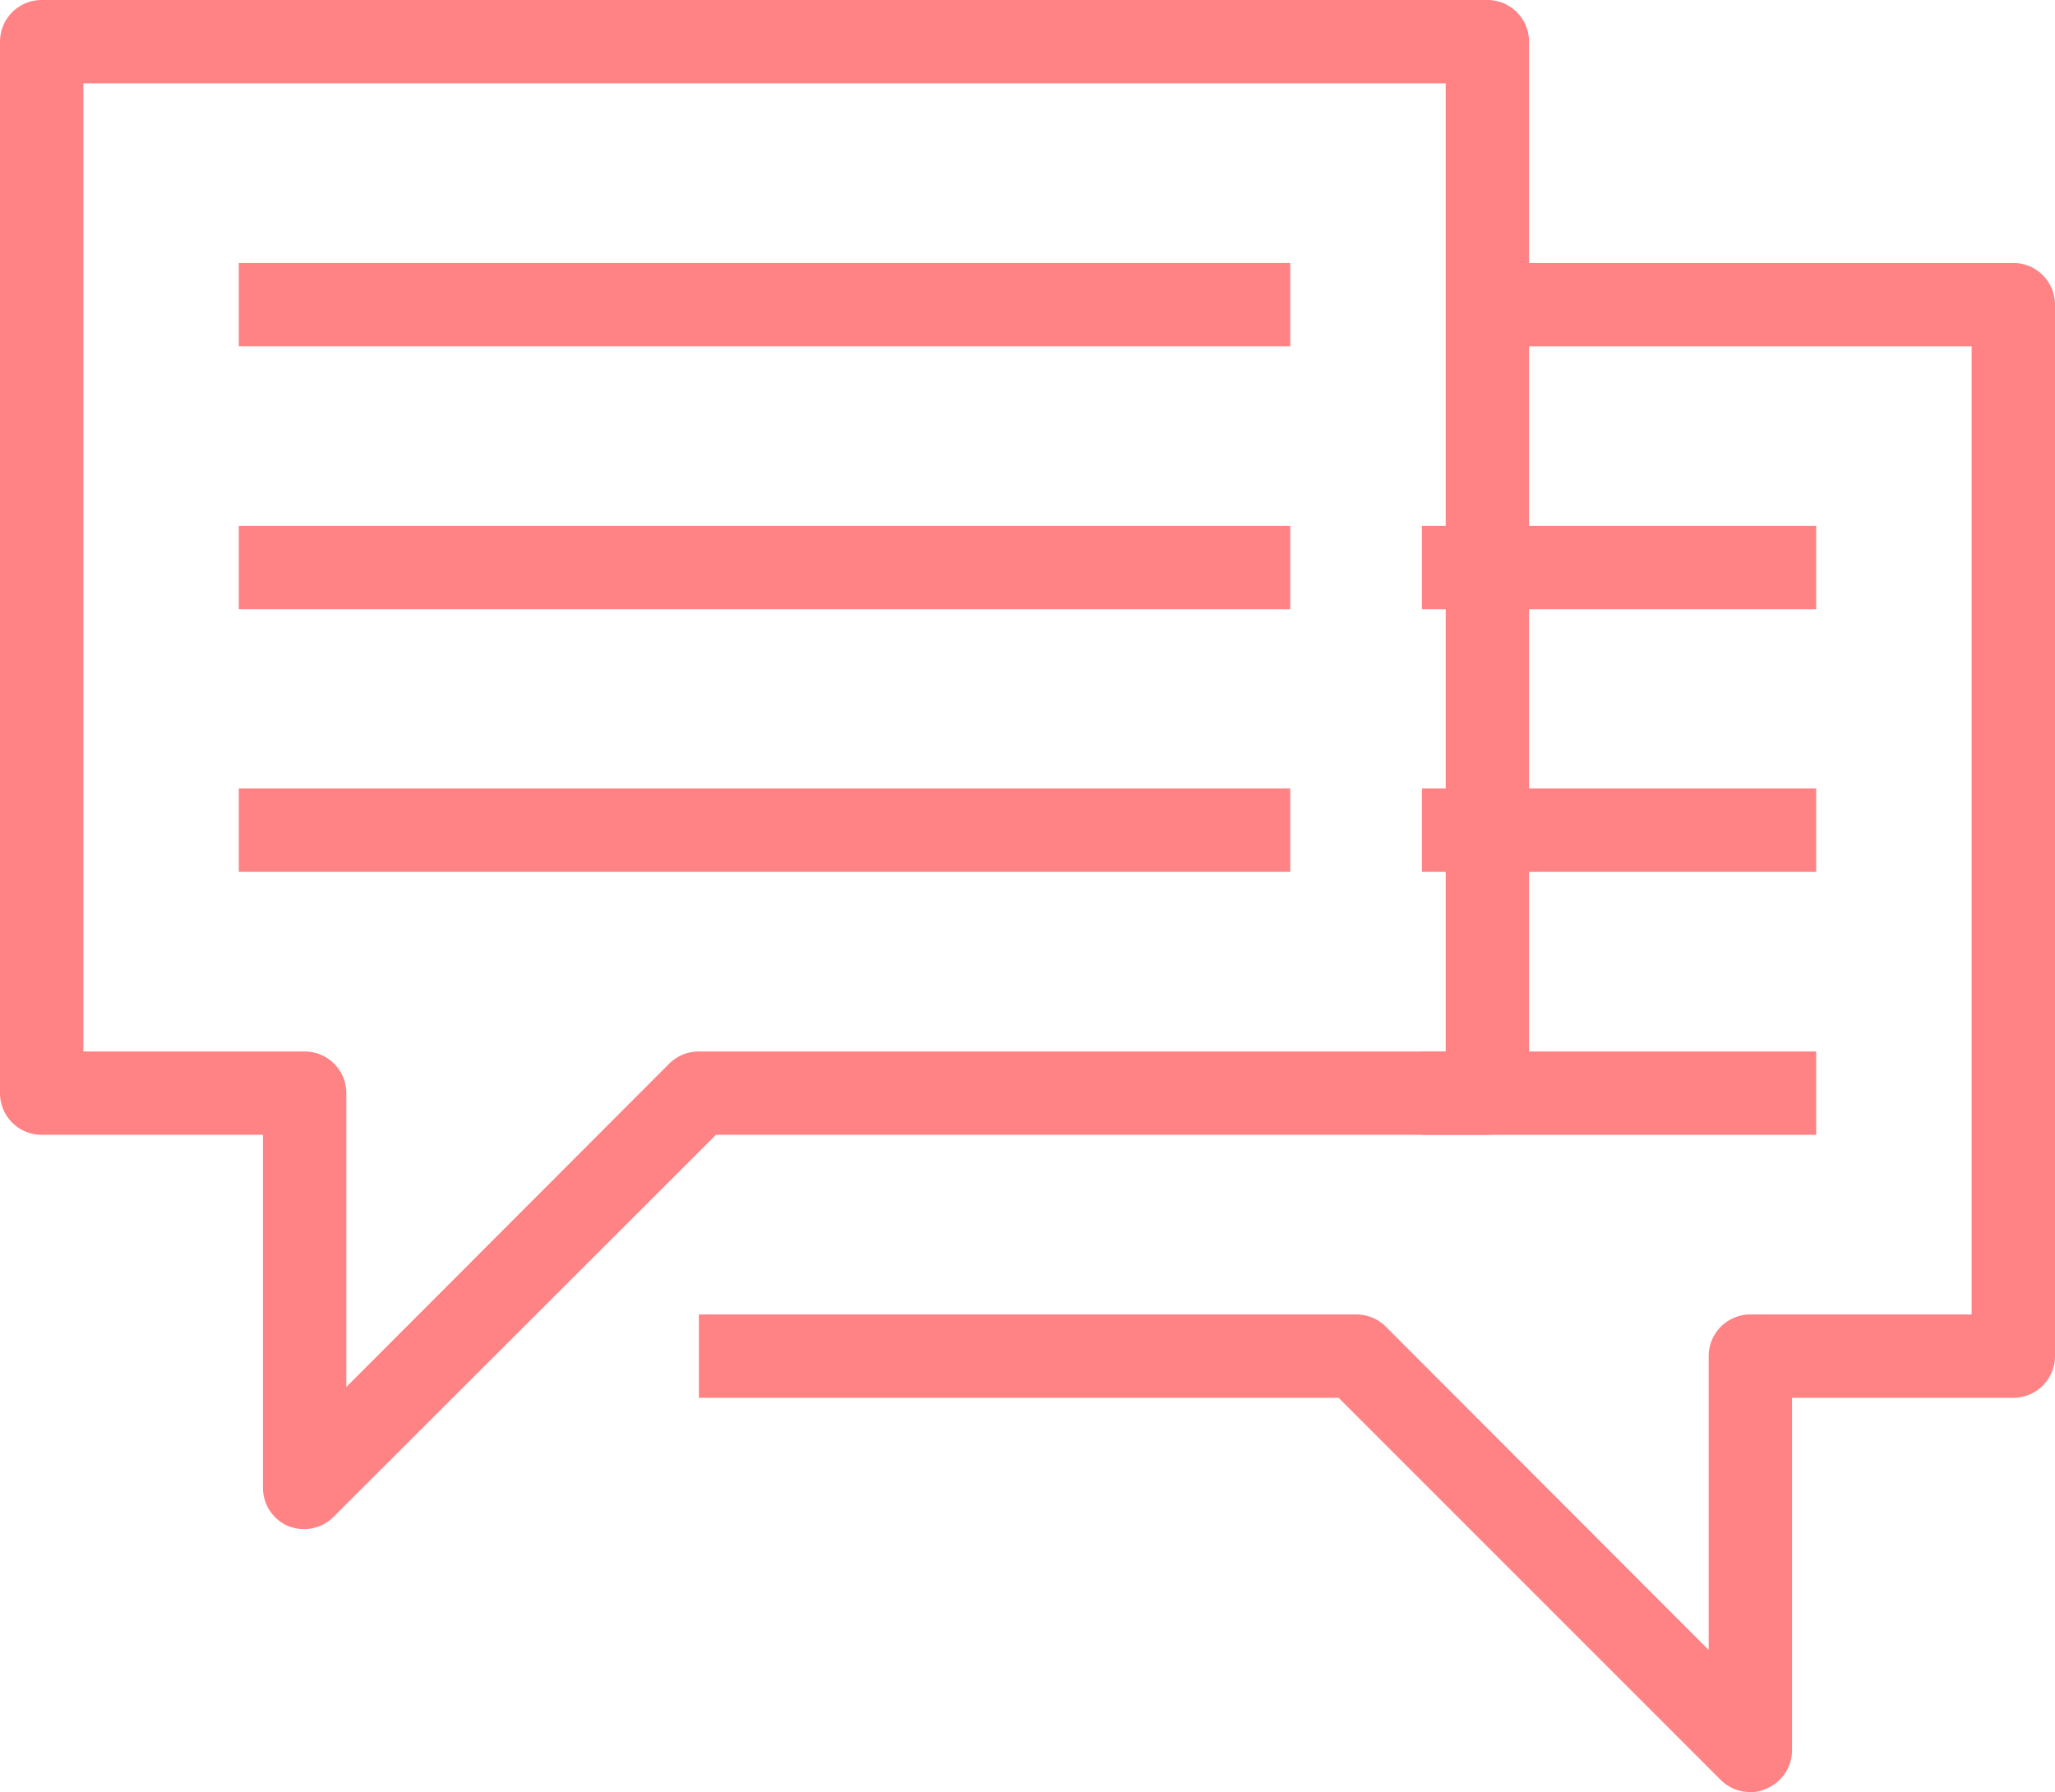 <svg xmlns="http://www.w3.org/2000/svg" viewBox="0 0 49.31 43"><defs><style>.cls-1{fill:#ff8285;}</style></defs><g id="Layer_2" data-name="Layer 2"><g id="Layer_1-2" data-name="Layer 1"><path class="cls-1" d="M42,43a1,1,0,0,1-.71-.29l-9.17-9.17H16.77v-2H32.54a1,1,0,0,1,.71.29L41,39.59V32.54a1,1,0,0,1,1-1h5.31V8.31H35.69v-2H48.31a1,1,0,0,1,1,1V32.54a1,1,0,0,1-1,1H43V42a1,1,0,0,1-.62.92A.84.84,0,0,1,42,43Z"/><rect class="cls-1" x="34.12" y="12.62" width="9.46" height="2"/><rect class="cls-1" x="34.12" y="18.92" width="9.46" height="2"/><rect class="cls-1" x="34.12" y="25.23" width="9.46" height="2"/><path class="cls-1" d="M7.31,36.69a1.07,1.07,0,0,1-.39-.07,1,1,0,0,1-.61-.93V27.23H1a1,1,0,0,1-1-1V1A1,1,0,0,1,1,0H35.69a1,1,0,0,1,1,1V26.23a1,1,0,0,1-1,1H17.18L8,36.4A1,1,0,0,1,7.31,36.69ZM2,25.23H7.31a1,1,0,0,1,1,1v7.05l7.75-7.76a1,1,0,0,1,.71-.29H34.69V2H2Z"/><rect class="cls-1" x="5.73" y="6.31" width="25.23" height="2"/><rect class="cls-1" x="5.73" y="12.62" width="25.23" height="2"/><rect class="cls-1" x="5.73" y="18.92" width="25.23" height="2"/></g></g></svg>